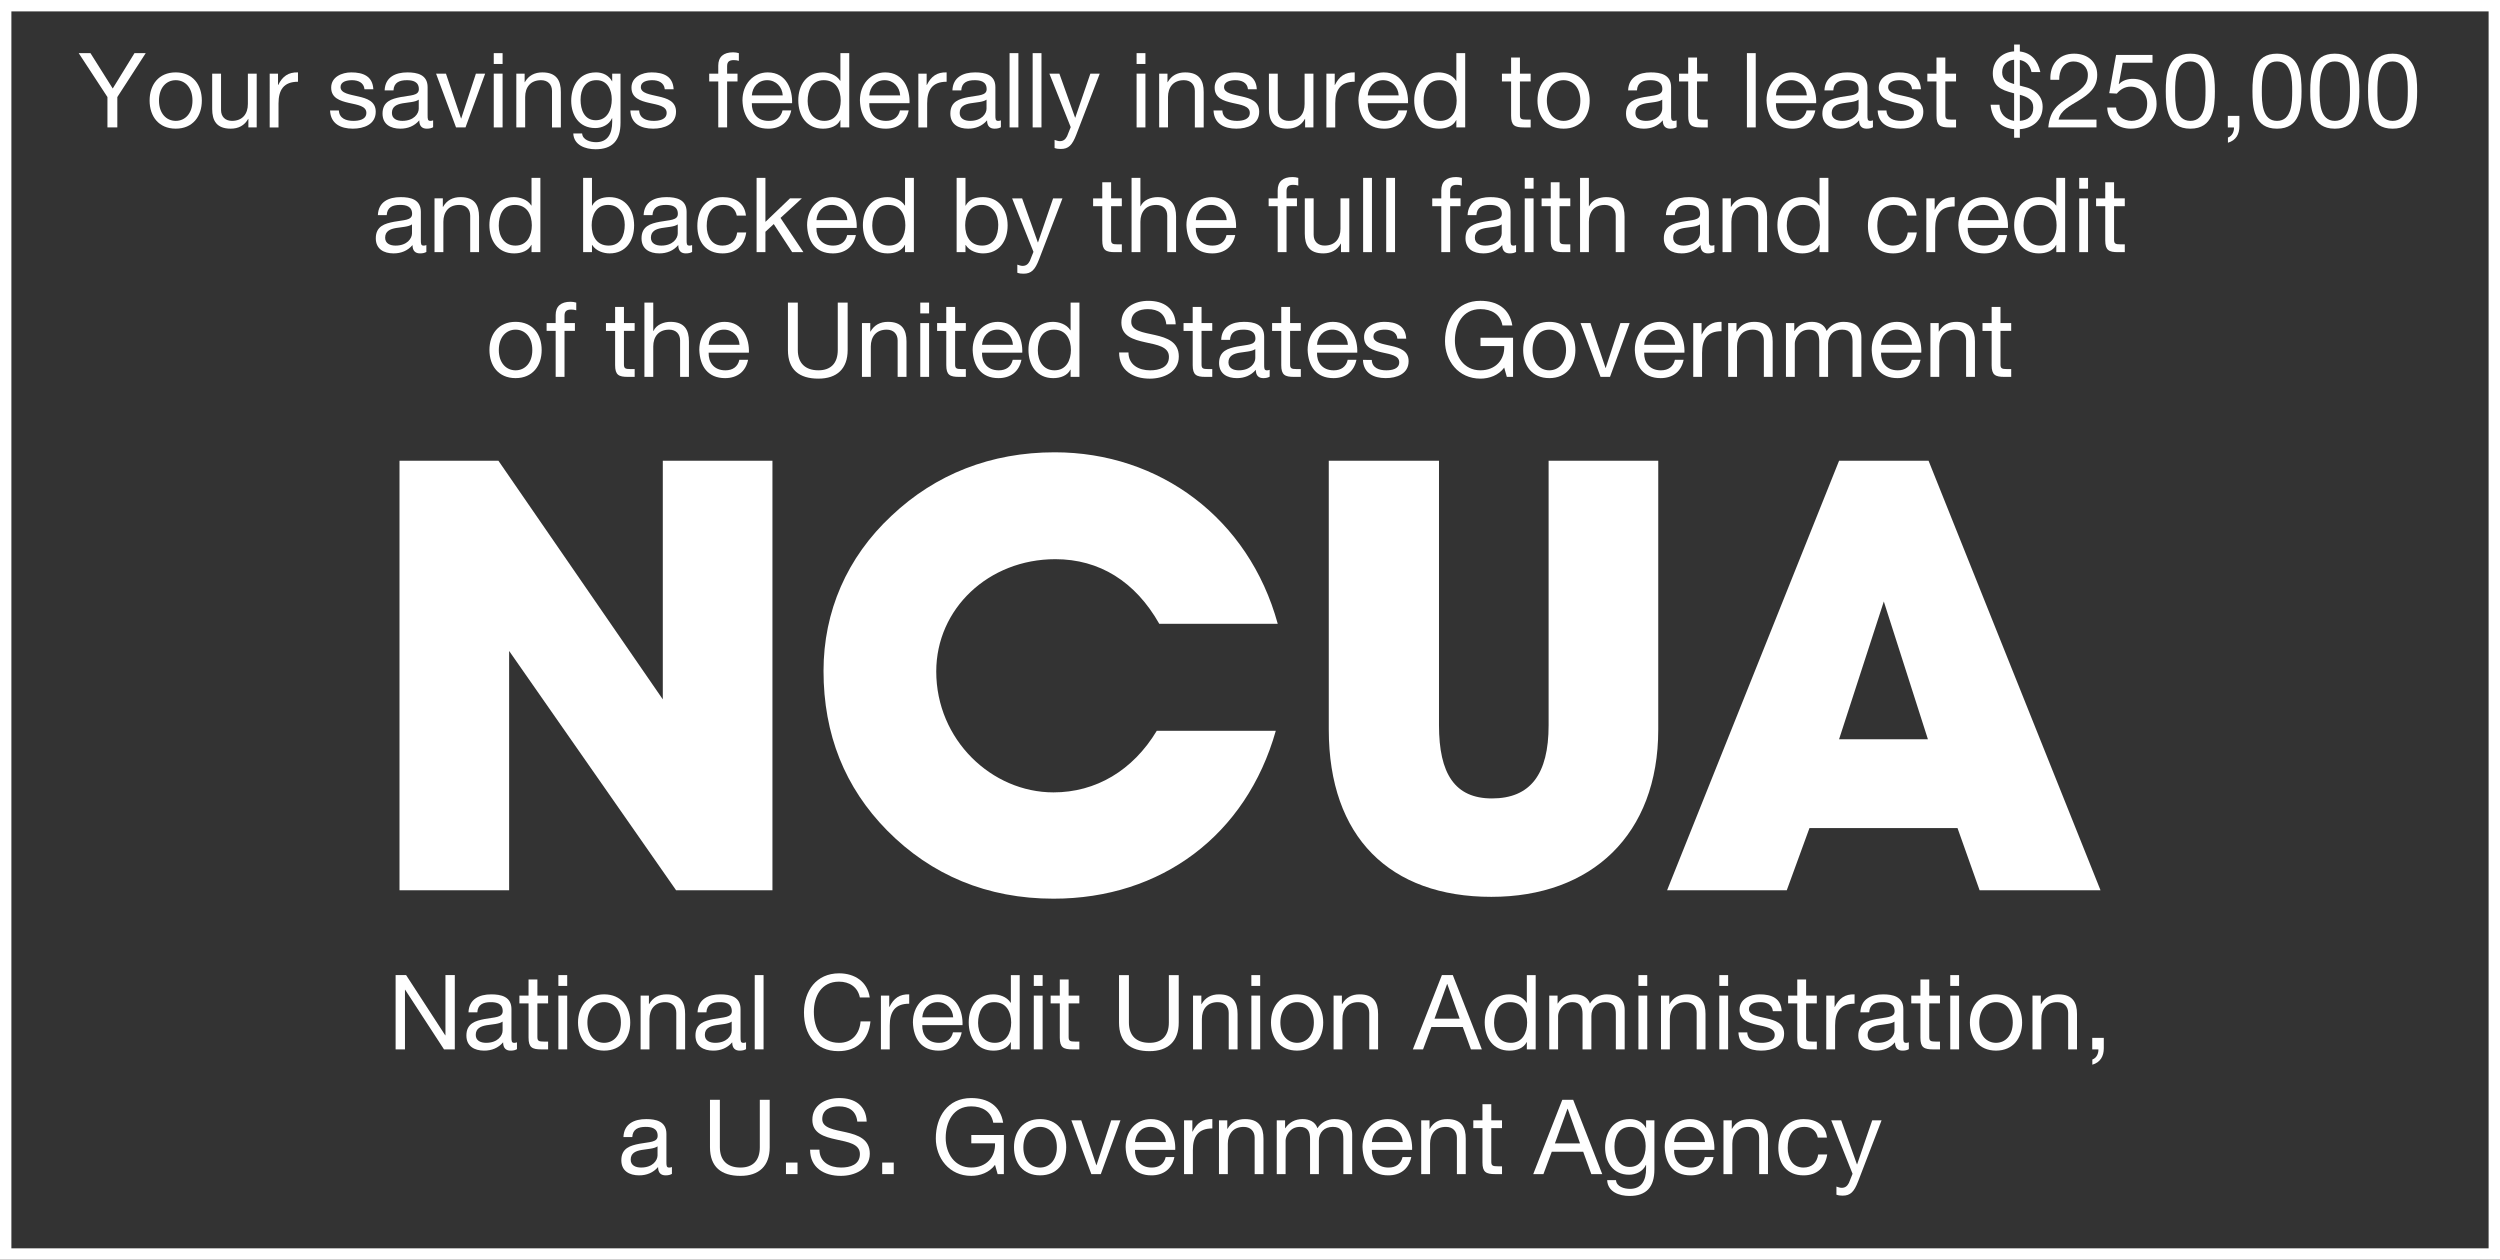 <?xml version="1.0" encoding="utf-8"?>
<!-- Generator: Adobe Illustrator 23.0.3, SVG Export Plug-In . SVG Version: 6.00 Build 0)  -->
<svg version="1.1" id="Layer_1" xmlns="http://www.w3.org/2000/svg" xmlns:xlink="http://www.w3.org/1999/xlink" x="0px" y="0px" viewBox="0 0 245.003 123.452" style="enable-background:new 0 0 245.003 123.452;" xml:space="preserve">
  <rect x="0" y="0" width="245.003" height="123.452" fill="#333333" stroke="none"/>
  <style type="text/css">
	.st0{fill:#FFFFFF;}
</style>
  <g>
    <g>
      <path class="st0" d="M245.003,123.452H0V0h245.003V123.452z M1.116,122.336h242.771V1.116
			H1.116V122.336z" />
    </g>
    <g>
      <g>
        <g>
          <path class="st0" d="M39.152,87.244v-42.092h9.693l16.111,23.387V45.152H75.7v42.092
					h-9.444L49.895,63.793v23.452H39.152z" />
        </g>
        <g>
          <path class="st0" d="M103.241,88.072c-6.486,0-11.979-2.304-16.306-6.689
					c-4.134-4.202-6.229-9.406-6.229-15.633c0-5.801,2.284-11.122,6.667-15.207
					c4.317-4.086,9.752-6.217,15.991-6.217c10.246,0,19.013,6.448,21.856,16.807h-11.611
					c-2.344-4.142-5.865-6.332-10.186-6.332c-6.545,0-11.67,4.854-11.67,11.005
					c0,6.701,5.435,11.849,11.487,11.849c4.138,0,7.775-2.129,10.126-6.036h11.664
					C122.133,81.857,113.797,88.072,103.241,88.072z" />
        </g>
        <g>
          <path class="st0" d="M141.023,45.152V71.082c0,4.739,1.548,7.166,5.188,7.166
					c3.768,0,5.555-2.367,5.555-7.166V45.152h10.745v26.351
					c0,10.298-6.543,16.389-16.357,16.389c-9.943,0-15.932-5.857-15.932-16.389V45.152
					H141.023z" />
        </g>
        <g>
          <path class="st0" d="M188.937,72.447h-8.706l4.385-13.501L188.937,72.447z M177.331,81.149
					h14.507l2.165,6.096h11.849l-16.851-42.092h-8.769l-16.853,42.092h11.728
					L177.331,81.149z" />
        </g>
      </g>
      <g>
        <path class="st0" d="M11.498,9.511v2.977h-0.969V9.511L7.714,5.208h1.152l2.182,3.466
				l2.131-3.466h1.102L11.498,9.511z" />
        <path class="st0" d="M17.222,7.094c1.671,0,2.558,1.214,2.558,2.763
				c0,1.539-0.887,2.752-2.558,2.752c-1.673,0-2.56-1.214-2.56-2.752
				C14.661,8.308,15.549,7.094,17.222,7.094z M17.222,11.845
				c0.907,0,1.641-0.713,1.641-1.987c0-1.285-0.734-1.999-1.641-1.999
				c-0.907,0-1.641,0.714-1.641,1.999C15.581,11.132,16.315,11.845,17.222,11.845z" />
        <path class="st0" d="M25.158,12.488h-0.816v-0.836h-0.02
				c-0.366,0.653-0.959,0.958-1.713,0.958c-1.387,0-1.814-0.795-1.814-1.927V7.217
				h0.867v3.568c0,0.643,0.408,1.06,1.07,1.06c1.05,0,1.56-0.703,1.56-1.651
				V7.217h0.865V12.488z" />
        <path class="st0" d="M26.429,7.217h0.816v1.111h0.02
				c0.418-0.847,0.999-1.264,1.938-1.233v0.917c-1.399,0-1.908,0.796-1.908,2.131
				v2.346h-0.865V7.217z" />
        <path class="st0" d="M33.211,10.826c0.032,0.775,0.704,1.02,1.418,1.02
				c0.539,0,1.275-0.122,1.275-0.785c0-0.673-0.857-0.785-1.725-0.979
				c-0.855-0.194-1.723-0.479-1.723-1.489c0-1.06,1.05-1.498,1.968-1.498
				c1.164,0,2.091,0.367,2.163,1.651h-0.867c-0.062-0.672-0.653-0.887-1.224-0.887
				c-0.519,0-1.122,0.143-1.122,0.673c0,0.622,0.919,0.724,1.725,0.918
				c0.865,0.193,1.723,0.478,1.723,1.498c0,1.254-1.174,1.662-2.244,1.662
				c-1.182,0-2.182-0.479-2.232-1.785H33.211z" />
        <path class="st0" d="M42.444,12.468c-0.153,0.092-0.346,0.142-0.621,0.142
				c-0.45,0-0.734-0.245-0.734-0.816c-0.479,0.561-1.122,0.816-1.856,0.816
				c-0.959,0-1.745-0.429-1.745-1.478c0-1.193,0.887-1.448,1.785-1.621
				c0.959-0.184,1.775-0.122,1.775-0.775c0-0.754-0.623-0.877-1.172-0.877
				c-0.734,0-1.275,0.225-1.315,1h-0.867c0.052-1.305,1.06-1.764,2.232-1.764
				c0.949,0,1.98,0.214,1.98,1.447v2.713c0,0.408,0,0.591,0.275,0.591
				c0.072,0,0.153-0.01,0.265-0.051V12.468z M41.038,9.765
				c-0.336,0.245-0.989,0.256-1.57,0.357c-0.571,0.101-1.06,0.306-1.06,0.948
				c0,0.571,0.489,0.775,1.019,0.775c1.142,0,1.611-0.713,1.611-1.193V9.765z" />
        <path class="st0" d="M45.62,12.488h-0.927l-1.958-5.271h0.969l1.478,4.394h0.02
				l1.438-4.394h0.907L45.62,12.488z" />
        <path class="st0" d="M49.254,6.269h-0.865V5.208h0.865V6.269z M48.389,7.217h0.865v5.271
				h-0.865V7.217z" />
        <path class="st0" d="M50.599,7.217h0.816v0.836h0.02
				c0.368-0.653,0.959-0.958,1.713-0.958c1.387,0,1.816,0.795,1.816,1.927v3.467
				h-0.867V8.919c0-0.642-0.408-1.06-1.07-1.06
				c-1.05,0-1.56,0.704-1.56,1.652v2.977h-0.867V7.217z" />
        <path class="st0" d="M60.811,12.039c0,1.713-0.786,2.589-2.447,2.589
				c-0.989,0-2.131-0.397-2.182-1.55h0.867c0.04,0.633,0.794,0.857,1.365,0.857
				c1.132,0,1.582-0.816,1.582-1.999V11.591h-0.022
				c-0.284,0.643-0.979,0.959-1.641,0.959c-1.57,0-2.354-1.234-2.354-2.672
				c0-1.243,0.611-2.783,2.435-2.783c0.664,0,1.255,0.295,1.572,0.876h-0.012h0.022
				V7.217h0.816V12.039z M59.954,9.745c0-0.928-0.408-1.887-1.498-1.887
				c-1.112,0-1.56,0.908-1.56,1.918c0,0.948,0.346,2.008,1.488,2.008
				S59.954,10.734,59.954,9.745z" />
        <path class="st0" d="M62.64,10.826c0.032,0.775,0.704,1.02,1.418,1.02
				c0.539,0,1.275-0.122,1.275-0.785c0-0.673-0.857-0.785-1.725-0.979
				c-0.855-0.194-1.723-0.479-1.723-1.489c0-1.06,1.05-1.498,1.968-1.498
				c1.164,0,2.091,0.367,2.163,1.651h-0.867c-0.062-0.672-0.653-0.887-1.224-0.887
				c-0.519,0-1.122,0.143-1.122,0.673c0,0.622,0.919,0.724,1.725,0.918
				c0.865,0.193,1.723,0.478,1.723,1.498c0,1.254-1.174,1.662-2.244,1.662
				c-1.182,0-2.182-0.479-2.232-1.785H62.64z" />
        <path class="st0" d="M70.39,7.982h-0.887V7.217h0.887V6.432
				c0-0.857,0.511-1.305,1.458-1.305c0.163,0,0.398,0.03,0.561,0.082v0.754
				c-0.153-0.051-0.336-0.072-0.489-0.072c-0.418,0-0.662,0.133-0.662,0.592v0.734
				h1.019v0.765h-1.019v4.506h-0.867V7.982z" />
        <path class="st0" d="M77.545,10.816c-0.235,1.163-1.07,1.795-2.252,1.795
				c-1.683,0-2.479-1.163-2.531-2.773c0-1.581,1.04-2.742,2.479-2.742
				c1.866,0,2.437,1.743,2.385,3.018H73.681c-0.032,0.917,0.489,1.733,1.641,1.733
				c0.714,0,1.214-0.346,1.367-1.03H77.545z M76.709,9.348
				c-0.042-0.826-0.662-1.489-1.52-1.489c-0.907,0-1.448,0.683-1.508,1.489H76.709z
				" />
        <path class="st0" d="M83.229,12.488H82.361v-0.714h-0.02
				c-0.286,0.582-0.959,0.837-1.683,0.837c-1.621,0-2.425-1.284-2.425-2.773
				s0.794-2.742,2.405-2.742c0.541,0,1.315,0.204,1.703,0.826h0.02V5.208h0.867
				V12.488z M80.782,11.845c1.162,0,1.609-0.999,1.609-1.987
				c0-1.04-0.468-1.999-1.661-1.999c-1.182,0-1.58,1.01-1.58,2.039
				C79.15,10.887,79.659,11.845,80.782,11.845z" />
        <path class="st0" d="M89.054,10.816c-0.235,1.163-1.07,1.795-2.254,1.795
				c-1.681,0-2.477-1.163-2.527-2.773c0-1.581,1.039-2.742,2.477-2.742
				c1.866,0,2.437,1.743,2.385,3.018h-3.945c-0.032,0.917,0.489,1.733,1.641,1.733
				c0.714,0,1.214-0.346,1.367-1.03H89.054z M88.218,9.348
				c-0.042-0.826-0.662-1.489-1.52-1.489c-0.907,0-1.446,0.683-1.508,1.489H88.218
				z" />
        <path class="st0" d="M89.997,7.217h0.816v1.111h0.02
				c0.418-0.847,0.999-1.264,1.938-1.233v0.917c-1.399,0-1.908,0.796-1.908,2.131
				v2.346h-0.865V7.217z" />
        <path class="st0" d="M98.088,12.468c-0.153,0.092-0.346,0.142-0.621,0.142
				c-0.45,0-0.734-0.245-0.734-0.816c-0.479,0.561-1.122,0.816-1.856,0.816
				c-0.959,0-1.743-0.429-1.743-1.478c0-1.193,0.885-1.448,1.783-1.621
				c0.959-0.184,1.775-0.122,1.775-0.775c0-0.754-0.621-0.877-1.172-0.877
				c-0.734,0-1.275,0.225-1.315,1H93.337c0.052-1.305,1.06-1.764,2.232-1.764
				c0.949,0,1.98,0.214,1.98,1.447v2.713c0,0.408,0,0.591,0.275,0.591
				c0.072,0,0.153-0.01,0.265-0.051V12.468z M96.681,9.765
				c-0.336,0.245-0.989,0.256-1.57,0.357c-0.571,0.101-1.06,0.306-1.06,0.948
				c0,0.571,0.489,0.775,1.019,0.775c1.142,0,1.611-0.713,1.611-1.193V9.765z" />
        <path class="st0" d="M98.939,5.208h0.865v7.279h-0.865V5.208z" />
        <path class="st0" d="M101.201,5.208h0.865v7.279h-0.865V5.208z" />
        <path class="st0" d="M105.481,13.191c-0.398,1.03-0.754,1.408-1.528,1.408
				c-0.205,0-0.408-0.021-0.603-0.092v-0.796c0.163,0.051,0.336,0.122,0.511,0.122
				c0.356,0,0.549-0.173,0.712-0.479l0.358-0.897l-2.091-5.24h0.979l1.54,4.312
				h0.02l1.478-4.312h0.919L105.481,13.191z" />
        <path class="st0" d="M112.253,6.269h-0.865V5.208h0.865V6.269z M111.388,7.217h0.865
				v5.271h-0.865V7.217z" />
        <path class="st0" d="M113.598,7.217h0.816v0.836h0.02
				c0.368-0.653,0.959-0.958,1.713-0.958c1.387,0,1.816,0.795,1.816,1.927v3.467
				h-0.867V8.919c0-0.642-0.408-1.06-1.07-1.06
				c-1.05,0-1.56,0.704-1.56,1.652v2.977h-0.867V7.217z" />
        <path class="st0" d="M119.793,10.826c0.03,0.775,0.702,1.02,1.417,1.02
				c0.541,0,1.273-0.122,1.273-0.785c0-0.673-0.855-0.785-1.723-0.979
				c-0.855-0.194-1.723-0.479-1.723-1.489c0-1.06,1.05-1.498,1.968-1.498
				c1.164,0,2.091,0.367,2.163,1.651h-0.867c-0.06-0.672-0.653-0.887-1.224-0.887
				c-0.519,0-1.12,0.143-1.12,0.673c0,0.622,0.917,0.724,1.723,0.918
				c0.865,0.193,1.723,0.478,1.723,1.498c0,1.254-1.174,1.662-2.244,1.662
				c-1.182,0-2.18-0.479-2.232-1.785H119.793z" />
        <path class="st0" d="M128.718,12.488h-0.816v-0.836h-0.02
				c-0.366,0.653-0.959,0.958-1.713,0.958c-1.387,0-1.814-0.795-1.814-1.927V7.217
				h0.867v3.568c0,0.643,0.408,1.06,1.07,1.06c1.05,0,1.56-0.703,1.56-1.651
				V7.217h0.865V12.488z" />
        <path class="st0" d="M129.989,7.217h0.816v1.111h0.02
				c0.418-0.847,0.999-1.264,1.938-1.233v0.917c-1.399,0-1.908,0.796-1.908,2.131
				v2.346H129.989V7.217z" />
        <path class="st0" d="M137.907,10.816c-0.235,1.163-1.07,1.795-2.254,1.795
				c-1.681,0-2.477-1.163-2.527-2.773c0-1.581,1.038-2.742,2.477-2.742
				c1.866,0,2.437,1.743,2.385,3.018h-3.945c-0.032,0.917,0.489,1.733,1.641,1.733
				c0.714,0,1.214-0.346,1.367-1.03H137.907z M137.072,9.348
				c-0.042-0.826-0.662-1.489-1.52-1.489c-0.907,0-1.446,0.683-1.508,1.489
				H137.072z" />
        <path class="st0" d="M143.591,12.488h-0.867v-0.714h-0.02
				c-0.286,0.582-0.959,0.837-1.683,0.837c-1.621,0-2.427-1.284-2.427-2.773
				s0.796-2.742,2.407-2.742c0.541,0,1.315,0.204,1.703,0.826h0.02V5.208h0.867
				V12.488z M141.144,11.845c1.162,0,1.611-0.999,1.611-1.987
				c0-1.04-0.47-1.999-1.663-1.999c-1.182,0-1.58,1.01-1.58,2.039
				C139.513,10.887,140.022,11.845,141.144,11.845z" />
        <path class="st0" d="M148.955,7.217h1.05v0.765h-1.05v3.273
				c0,0.398,0.111,0.469,0.653,0.469h0.398v0.765h-0.664
				c-0.895,0-1.253-0.183-1.253-1.152V7.982h-0.897V7.217h0.897V5.636h0.867V7.217
				z" />
        <path class="st0" d="M153.234,7.094c1.671,0,2.558,1.214,2.558,2.763
				c0,1.539-0.887,2.752-2.558,2.752c-1.673,0-2.56-1.214-2.56-2.752
				C150.674,8.308,151.561,7.094,153.234,7.094z M153.234,11.845
				c0.907,0,1.641-0.713,1.641-1.987c0-1.285-0.734-1.999-1.641-1.999
				s-1.641,0.714-1.641,1.999C151.593,11.132,152.327,11.845,153.234,11.845z" />
        <path class="st0" d="M164.307,12.468c-0.153,0.092-0.346,0.142-0.621,0.142
				c-0.45,0-0.734-0.245-0.734-0.816c-0.479,0.561-1.122,0.816-1.856,0.816
				c-0.959,0-1.745-0.429-1.745-1.478c0-1.193,0.887-1.448,1.785-1.621
				c0.959-0.184,1.775-0.122,1.775-0.775c0-0.754-0.623-0.877-1.172-0.877
				c-0.734,0-1.275,0.225-1.315,1h-0.867c0.052-1.305,1.06-1.764,2.232-1.764
				c0.949,0,1.98,0.214,1.98,1.447v2.713c0,0.408,0,0.591,0.275,0.591
				c0.072,0,0.153-0.01,0.265-0.051V12.468z M162.901,9.765
				c-0.336,0.245-0.989,0.256-1.57,0.357c-0.571,0.101-1.06,0.306-1.06,0.948
				c0,0.571,0.489,0.775,1.019,0.775c1.142,0,1.611-0.713,1.611-1.193V9.765z" />
        <path class="st0" d="M166.311,7.217h1.05v0.765h-1.05v3.273
				c0,0.398,0.111,0.469,0.653,0.469h0.398v0.765h-0.664
				c-0.895,0-1.253-0.183-1.253-1.152V7.982h-0.897V7.217h0.897V5.636h0.867V7.217
				z" />
        <path class="st0" d="M171.199,5.208h0.865v7.279h-0.865V5.208z" />
        <path class="st0" d="M177.906,10.816c-0.235,1.163-1.07,1.795-2.252,1.795
				c-1.683,0-2.479-1.163-2.531-2.773c0-1.581,1.04-2.742,2.479-2.742
				c1.866,0,2.437,1.743,2.385,3.018h-3.945c-0.032,0.917,0.489,1.733,1.641,1.733
				c0.714,0,1.214-0.346,1.367-1.03H177.906z M177.07,9.348
				c-0.042-0.826-0.663-1.489-1.52-1.489c-0.907,0-1.448,0.683-1.508,1.489
				H177.07z" />
        <path class="st0" d="M183.548,12.468c-0.153,0.092-0.346,0.142-0.621,0.142
				c-0.45,0-0.734-0.245-0.734-0.816c-0.479,0.561-1.122,0.816-1.856,0.816
				c-0.959,0-1.743-0.429-1.743-1.478c0-1.193,0.885-1.448,1.783-1.621
				c0.959-0.184,1.775-0.122,1.775-0.775c0-0.754-0.621-0.877-1.172-0.877
				c-0.734,0-1.275,0.225-1.315,1h-0.867c0.052-1.305,1.06-1.764,2.232-1.764
				c0.949,0,1.98,0.214,1.98,1.447v2.713c0,0.408,0,0.591,0.275,0.591
				c0.072,0,0.153-0.01,0.265-0.051V12.468z M182.141,9.765
				c-0.336,0.245-0.989,0.256-1.57,0.357c-0.571,0.101-1.06,0.306-1.06,0.948
				c0,0.571,0.489,0.775,1.019,0.775c1.142,0,1.611-0.713,1.611-1.193V9.765z" />
        <path class="st0" d="M184.877,10.826c0.032,0.775,0.704,1.02,1.418,1.02
				c0.539,0,1.275-0.122,1.275-0.785c0-0.673-0.857-0.785-1.725-0.979
				c-0.855-0.194-1.723-0.479-1.723-1.489c0-1.06,1.05-1.498,1.968-1.498
				c1.164,0,2.091,0.367,2.163,1.651h-0.867c-0.062-0.672-0.653-0.887-1.224-0.887
				c-0.519,0-1.122,0.143-1.122,0.673c0,0.622,0.919,0.724,1.725,0.918
				c0.865,0.193,1.723,0.478,1.723,1.498c0,1.254-1.174,1.662-2.244,1.662
				c-1.182,0-2.182-0.479-2.232-1.785H184.877z" />
        <path class="st0" d="M190.644,7.217h1.05v0.765h-1.05v3.273
				c0,0.398,0.111,0.469,0.653,0.469h0.398v0.765h-0.662
				c-0.899,0-1.255-0.183-1.255-1.152V7.982h-0.897V7.217h0.897V5.636h0.867V7.217
				z" />
        <path class="st0" d="M195.95,10.266c0.03,0.907,0.621,1.447,1.436,1.58V9.144
				c-1.436-0.346-2.089-0.775-2.089-1.968c0-1.233,0.917-2.07,2.089-2.142V4.362
				h0.561V5.045c1.102,0.132,1.745,0.846,2.009,2.018h-0.867
				c-0.131-0.662-0.529-1.07-1.142-1.183v2.509l0.613,0.163
				c0.519,0.132,1.621,0.642,1.621,1.896c0,1.315-0.939,2.111-2.234,2.212V13.498
				h-0.561v-0.837c-1.335-0.132-2.192-0.989-2.304-2.395H195.95z M197.386,5.85
				c-0.653,0.072-1.172,0.459-1.172,1.234c0,0.723,0.489,0.948,1.172,1.152V5.85z
				 M197.947,11.845c0.766-0.061,1.315-0.428,1.315-1.305
				c0-0.775-0.571-1.039-1.315-1.253V11.845z" />
        <path class="st0" d="M200.94,7.819c-0.07-1.468,0.796-2.559,2.326-2.559
				c1.263,0,2.264,0.734,2.264,2.08c0,1.274-0.857,1.917-1.755,2.477
				c-0.907,0.551-1.856,1.01-2.029,1.907h3.712v0.765h-4.721
				c0.143-1.713,1.009-2.325,2.029-2.956c1.224-0.755,1.846-1.204,1.846-2.202
				c0-0.786-0.633-1.305-1.399-1.305c-1.009,0-1.436,0.927-1.407,1.795H200.94z" />
        <path class="st0" d="M210.949,6.145h-2.917l-0.388,2.081l0.02,0.02
				c0.316-0.357,0.857-0.52,1.347-0.52c1.285,0,2.336,0.827,2.336,2.478
				c0,1.224-0.848,2.406-2.529,2.406c-1.255,0-2.274-0.765-2.306-2.07h0.867
				c0.052,0.744,0.653,1.305,1.52,1.305c0.826,0,1.528-0.561,1.528-1.713
				c0-0.958-0.662-1.641-1.631-1.641c-0.549,0-1.009,0.276-1.345,0.683
				l-0.744-0.041l0.672-3.752h3.569V6.145z" />
        <path class="st0" d="M214.655,5.259c2.264,0,2.405,2.08,2.405,3.681
				c0,1.591-0.141,3.671-2.405,3.671c-2.264,0-2.407-2.08-2.407-3.671
				C212.248,7.339,212.391,5.259,214.655,5.259z M214.655,11.845
				c1.478,0,1.488-1.835,1.488-2.916c0-1.071-0.01-2.906-1.488-2.906
				s-1.488,1.834-1.488,2.906C213.167,10.01,213.177,11.845,214.655,11.845z" />
        <path class="st0" d="M218.33,11.356h1.132v1.031c0,0.764-0.336,1.376-1.122,1.601v-0.51
				c0.46-0.153,0.613-0.662,0.593-0.989h-0.603V11.356z" />
        <path class="st0" d="M223.15,5.259c2.264,0,2.405,2.08,2.405,3.681
				c0,1.591-0.141,3.671-2.405,3.671s-2.407-2.08-2.407-3.671
				C220.743,7.339,220.886,5.259,223.15,5.259z M223.15,11.845
				c1.478,0,1.488-1.835,1.488-2.916c0-1.071-0.01-2.906-1.488-2.906
				s-1.488,1.834-1.488,2.906C221.662,10.01,221.672,11.845,223.15,11.845z" />
        <path class="st0" d="M228.814,5.259c2.262,0,2.405,2.08,2.405,3.681
				c0,1.591-0.143,3.671-2.405,3.671c-2.264,0-2.407-2.08-2.407-3.671
				C226.407,7.339,226.55,5.259,228.814,5.259z M228.814,11.845
				c1.478,0,1.488-1.835,1.488-2.916c0-1.071-0.01-2.906-1.488-2.906
				c-1.478,0-1.49,1.834-1.49,2.906C227.324,10.01,227.336,11.845,228.814,11.845z" />
        <path class="st0" d="M234.478,5.259c2.264,0,2.405,2.08,2.405,3.681
				c0,1.591-0.141,3.671-2.405,3.671s-2.407-2.08-2.407-3.671
				C232.071,7.339,232.214,5.259,234.478,5.259z M234.478,11.845
				c1.478,0,1.488-1.835,1.488-2.916c0-1.071-0.01-2.906-1.488-2.906
				s-1.488,1.834-1.488,2.906C232.99,10.01,233,11.845,234.478,11.845z" />
        <path class="st0" d="M41.782,24.691c-0.153,0.092-0.346,0.142-0.621,0.142
				c-0.45,0-0.734-0.245-0.734-0.816c-0.479,0.561-1.122,0.816-1.856,0.816
				c-0.959,0-1.743-0.429-1.743-1.478c0-1.193,0.885-1.448,1.783-1.621
				c0.959-0.184,1.775-0.122,1.775-0.775c0-0.754-0.621-0.877-1.172-0.877
				c-0.734,0-1.275,0.225-1.315,1h-0.867c0.052-1.305,1.06-1.764,2.232-1.764
				c0.949,0,1.98,0.214,1.98,1.447v2.713c0,0.408,0,0.591,0.275,0.591
				c0.072,0,0.153-0.01,0.265-0.051V24.691z M40.375,21.989
				c-0.336,0.245-0.989,0.256-1.57,0.357c-0.571,0.101-1.06,0.306-1.06,0.948
				c0,0.571,0.489,0.775,1.019,0.775c1.142,0,1.611-0.713,1.611-1.193V21.989z" />
        <path class="st0" d="M42.582,19.44h0.816v0.836h0.02
				c0.368-0.653,0.959-0.958,1.713-0.958c1.387,0,1.816,0.795,1.816,1.927v3.467
				h-0.867v-3.569c0-0.642-0.408-1.06-1.07-1.06
				c-1.05,0-1.56,0.704-1.56,1.652v2.977h-0.867V19.44z" />
        <path class="st0" d="M52.957,24.711h-0.867v-0.714h-0.02
				c-0.286,0.582-0.959,0.837-1.683,0.837c-1.621,0-2.425-1.284-2.425-2.773
				c0-1.489,0.794-2.742,2.405-2.742c0.541,0,1.315,0.204,1.703,0.826h0.02v-2.712
				h0.867V24.711z M50.51,24.069c1.162,0,1.609-0.999,1.609-1.987
				c0-1.04-0.468-1.999-1.661-1.999c-1.182,0-1.58,1.01-1.58,2.039
				C48.878,23.111,49.388,24.069,50.51,24.069z" />
        <path class="st0" d="M57.147,17.432h0.867v2.722h0.02
				c0.286-0.581,0.959-0.836,1.683-0.836c1.621,0,2.427,1.284,2.427,2.773
				c0,1.488-0.796,2.742-2.407,2.742c-0.539,0-1.315-0.204-1.703-0.826h-0.02v0.703
				h-0.867V17.432z M59.594,20.082c-1.162,0-1.609,1-1.609,1.988
				c0,1.04,0.468,1.998,1.661,1.998c1.184,0,1.58-1.009,1.58-2.039
				C61.225,21.041,60.716,20.082,59.594,20.082z" />
        <path class="st0" d="M67.826,24.691c-0.153,0.092-0.346,0.142-0.621,0.142
				c-0.45,0-0.734-0.245-0.734-0.816c-0.479,0.561-1.122,0.816-1.856,0.816
				c-0.959,0-1.745-0.429-1.745-1.478c0-1.193,0.887-1.448,1.785-1.621
				c0.959-0.184,1.775-0.122,1.775-0.775c0-0.754-0.623-0.877-1.172-0.877
				c-0.734,0-1.275,0.225-1.315,1h-0.867c0.052-1.305,1.06-1.764,2.232-1.764
				c0.949,0,1.98,0.214,1.98,1.447v2.713c0,0.408,0,0.591,0.275,0.591
				c0.072,0,0.153-0.01,0.265-0.051V24.691z M66.42,21.989
				c-0.336,0.245-0.989,0.256-1.57,0.357c-0.571,0.101-1.06,0.306-1.06,0.948
				c0,0.571,0.489,0.775,1.019,0.775c1.142,0,1.611-0.713,1.611-1.193V21.989z" />
        <path class="st0" d="M72.205,21.132c-0.133-0.662-0.591-1.05-1.305-1.05
				c-1.253,0-1.641,0.99-1.641,2.06c0,0.969,0.438,1.927,1.54,1.927
				c0.836,0,1.335-0.489,1.446-1.284h0.887c-0.193,1.284-0.999,2.049-2.324,2.049
				c-1.611,0-2.467-1.121-2.467-2.692c0-1.581,0.816-2.824,2.487-2.824
				c1.194,0,2.151,0.561,2.274,1.814H72.205z" />
        <path class="st0" d="M74.147,17.432h0.865v4.312l2.407-2.304h1.162l-2.091,1.917
				l2.244,3.354h-1.102l-1.804-2.753l-0.816,0.755v1.998h-0.865V17.432z" />
        <path class="st0" d="M83.877,23.039c-0.235,1.163-1.07,1.795-2.254,1.795
				c-1.681,0-2.477-1.163-2.527-2.773c0-1.581,1.039-2.742,2.477-2.742
				c1.866,0,2.437,1.743,2.385,3.018h-3.945c-0.032,0.917,0.489,1.733,1.641,1.733
				c0.714,0,1.214-0.346,1.367-1.03H83.877z M83.042,21.571
				c-0.042-0.826-0.662-1.489-1.52-1.489c-0.907,0-1.446,0.683-1.508,1.489H83.042
				z" />
        <path class="st0" d="M89.561,24.711H88.694v-0.714h-0.02
				c-0.286,0.582-0.959,0.837-1.683,0.837c-1.621,0-2.427-1.284-2.427-2.773
				c0-1.489,0.796-2.742,2.407-2.742c0.541,0,1.315,0.204,1.703,0.826h0.02v-2.712
				h0.867V24.711z M87.114,24.069c1.162,0,1.611-0.999,1.611-1.987
				c0-1.04-0.47-1.999-1.663-1.999c-1.182,0-1.58,1.01-1.58,2.039
				C85.483,23.111,85.992,24.069,87.114,24.069z" />
        <path class="st0" d="M93.751,17.432h0.867v2.722h0.02
				c0.286-0.581,0.959-0.836,1.683-0.836c1.621,0,2.427,1.284,2.427,2.773
				c0,1.488-0.796,2.742-2.407,2.742c-0.541,0-1.315-0.204-1.703-0.826h-0.02v0.703
				h-0.867V17.432z M96.198,20.082c-1.162,0-1.609,1-1.609,1.988
				c0,1.04,0.468,1.998,1.661,1.998c1.182,0,1.58-1.009,1.58-2.039
				C97.829,21.041,97.32,20.082,96.198,20.082z" />
        <path class="st0" d="M101.83,25.415c-0.396,1.03-0.754,1.408-1.528,1.408
				c-0.205,0-0.408-0.021-0.603-0.092v-0.796c0.163,0.051,0.336,0.122,0.509,0.122
				c0.358,0,0.551-0.173,0.714-0.479l0.358-0.897l-2.091-5.24h0.979l1.54,4.312
				h0.02l1.478-4.312h0.917L101.83,25.415z" />
        <path class="st0" d="M108.889,19.44h1.05v0.765h-1.05v3.273
				c0,0.398,0.111,0.469,0.653,0.469h0.398v0.765h-0.662
				c-0.899,0-1.255-0.183-1.255-1.152v-3.354h-0.897v-0.765h0.897v-1.581h0.867
				V19.44z" />
        <path class="st0" d="M110.894,17.432h0.867v2.783h0.02
				c0.284-0.633,1.029-0.897,1.661-0.897c1.387,0,1.814,0.795,1.814,1.927v3.467
				h-0.865v-3.569c0-0.642-0.408-1.06-1.07-1.06
				c-1.05,0-1.56,0.704-1.56,1.652v2.977h-0.867V17.432z" />
        <path class="st0" d="M121.054,23.039c-0.235,1.163-1.07,1.795-2.252,1.795
				c-1.683,0-2.479-1.163-2.531-2.773c0-1.581,1.04-2.742,2.479-2.742
				c1.866,0,2.437,1.743,2.385,3.018h-3.945c-0.032,0.917,0.489,1.733,1.641,1.733
				c0.714,0,1.214-0.346,1.367-1.03H121.054z M120.219,21.571
				c-0.042-0.826-0.662-1.489-1.52-1.489c-0.907,0-1.448,0.683-1.508,1.489
				H120.219z" />
        <path class="st0" d="M125.214,20.205h-0.885v-0.765h0.885v-0.785
				c0-0.857,0.511-1.305,1.458-1.305c0.163,0,0.398,0.03,0.561,0.082v0.754
				c-0.153-0.051-0.336-0.072-0.489-0.072c-0.418,0-0.662,0.133-0.662,0.592v0.734
				h1.021v0.765h-1.021v4.506h-0.867V20.205z" />
        <path class="st0" d="M132.235,24.711h-0.816v-0.836h-0.02
				c-0.366,0.653-0.959,0.958-1.713,0.958c-1.387,0-1.814-0.795-1.814-1.927
				v-3.467h0.867v3.568c0,0.643,0.408,1.06,1.07,1.06
				c1.05,0,1.56-0.703,1.56-1.651v-2.977h0.865V24.711z" />
        <path class="st0" d="M133.588,17.432h0.865v7.279h-0.865V17.432z" />
        <path class="st0" d="M135.85,17.432h0.865v7.279h-0.865V17.432z" />
        <path class="st0" d="M141.248,20.205h-0.887v-0.765h0.887v-0.785
				c0-0.857,0.511-1.305,1.458-1.305c0.163,0,0.398,0.03,0.561,0.082v0.754
				c-0.153-0.051-0.336-0.072-0.489-0.072c-0.418,0-0.662,0.133-0.662,0.592v0.734
				h1.019v0.765h-1.019v4.506h-0.867V20.205z" />
        <path class="st0" d="M148.575,24.691c-0.153,0.092-0.346,0.142-0.621,0.142
				c-0.45,0-0.734-0.245-0.734-0.816c-0.479,0.561-1.122,0.816-1.856,0.816
				c-0.959,0-1.745-0.429-1.745-1.478c0-1.193,0.887-1.448,1.785-1.621
				c0.959-0.184,1.775-0.122,1.775-0.775c0-0.754-0.623-0.877-1.172-0.877
				c-0.734,0-1.275,0.225-1.315,1h-0.867c0.052-1.305,1.06-1.764,2.232-1.764
				c0.949,0,1.98,0.214,1.98,1.447v2.713c0,0.408,0,0.591,0.275,0.591
				c0.072,0,0.153-0.01,0.265-0.051V24.691z M147.168,21.989
				c-0.336,0.245-0.989,0.256-1.57,0.357c-0.571,0.101-1.06,0.306-1.06,0.948
				c0,0.571,0.489,0.775,1.019,0.775c1.142,0,1.611-0.713,1.611-1.193V21.989z" />
        <path class="st0" d="M150.292,18.492h-0.865v-1.06h0.865V18.492z M149.426,19.44h0.865
				v5.271h-0.865V19.44z" />
        <path class="st0" d="M152.84,19.44h1.05v0.765h-1.05v3.273
				c0,0.398,0.111,0.469,0.653,0.469h0.398v0.765h-0.662
				c-0.899,0-1.255-0.183-1.255-1.152v-3.354h-0.897v-0.765h0.897v-1.581h0.867
				V19.44z" />
        <path class="st0" d="M154.846,17.432h0.867v2.783h0.02
				c0.284-0.633,1.029-0.897,1.661-0.897c1.387,0,1.814,0.795,1.814,1.927v3.467
				h-0.865v-3.569c0-0.642-0.408-1.06-1.07-1.06
				c-1.05,0-1.56,0.704-1.56,1.652v2.977h-0.867V17.432z" />
        <path class="st0" d="M168.01,24.691c-0.153,0.092-0.346,0.142-0.621,0.142
				c-0.45,0-0.734-0.245-0.734-0.816c-0.479,0.561-1.122,0.816-1.856,0.816
				c-0.959,0-1.743-0.429-1.743-1.478c0-1.193,0.885-1.448,1.783-1.621
				c0.959-0.184,1.775-0.122,1.775-0.775c0-0.754-0.621-0.877-1.172-0.877
				c-0.734,0-1.275,0.225-1.315,1h-0.867c0.052-1.305,1.06-1.764,2.232-1.764
				c0.949,0,1.98,0.214,1.98,1.447v2.713c0,0.408,0,0.591,0.275,0.591
				c0.072,0,0.153-0.01,0.265-0.051V24.691z M166.603,21.989
				c-0.336,0.245-0.989,0.256-1.57,0.357c-0.571,0.101-1.06,0.306-1.06,0.948
				c0,0.571,0.489,0.775,1.019,0.775c1.142,0,1.611-0.713,1.611-1.193V21.989z" />
        <path class="st0" d="M168.81,19.44h0.816v0.836h0.02
				c0.368-0.653,0.959-0.958,1.713-0.958c1.387,0,1.816,0.795,1.816,1.927v3.467
				h-0.867v-3.569c0-0.642-0.408-1.06-1.07-1.06
				c-1.05,0-1.56,0.704-1.56,1.652v2.977h-0.867V19.44z" />
        <path class="st0" d="M179.185,24.711h-0.867v-0.714h-0.02
				c-0.286,0.582-0.959,0.837-1.683,0.837c-1.621,0-2.425-1.284-2.425-2.773
				c0-1.489,0.794-2.742,2.405-2.742c0.541,0,1.315,0.204,1.703,0.826h0.02v-2.712
				h0.867V24.711z M176.738,24.069c1.162,0,1.609-0.999,1.609-1.987
				c0-1.04-0.468-1.999-1.661-1.999c-1.182,0-1.58,1.01-1.58,2.039
				C175.106,23.111,175.616,24.069,176.738,24.069z" />
        <path class="st0" d="M186.924,21.132c-0.133-0.662-0.591-1.05-1.305-1.05
				c-1.255,0-1.641,0.99-1.641,2.06c0,0.969,0.438,1.927,1.54,1.927
				c0.836,0,1.335-0.489,1.446-1.284h0.887c-0.193,1.284-0.999,2.049-2.324,2.049
				c-1.611,0-2.469-1.121-2.469-2.692c0-1.581,0.816-2.824,2.489-2.824
				c1.194,0,2.151,0.561,2.274,1.814H186.924z" />
        <path class="st0" d="M188.784,19.44h0.816v1.111h0.02
				c0.418-0.847,0.999-1.264,1.938-1.233v0.917c-1.397,0-1.908,0.796-1.908,2.131
				v2.346h-0.865V19.44z" />
        <path class="st0" d="M196.702,23.039c-0.235,1.163-1.07,1.795-2.252,1.795
				c-1.683,0-2.479-1.163-2.531-2.773c0-1.581,1.04-2.742,2.479-2.742
				c1.866,0,2.437,1.743,2.385,3.018h-3.945c-0.032,0.917,0.489,1.733,1.641,1.733
				c0.714,0,1.214-0.346,1.367-1.03H196.702z M195.866,21.571
				c-0.042-0.826-0.662-1.489-1.52-1.489c-0.907,0-1.448,0.683-1.508,1.489
				H195.866z" />
        <path class="st0" d="M202.386,24.711h-0.867v-0.714h-0.02
				c-0.286,0.582-0.959,0.837-1.683,0.837c-1.621,0-2.425-1.284-2.425-2.773
				c0-1.489,0.794-2.742,2.405-2.742c0.541,0,1.315,0.204,1.703,0.826h0.02v-2.712
				h0.867V24.711z M199.939,24.069c1.162,0,1.609-0.999,1.609-1.987
				c0-1.04-0.468-1.999-1.661-1.999c-1.182,0-1.58,1.01-1.58,2.039
				C198.308,23.111,198.817,24.069,199.939,24.069z" />
        <path class="st0" d="M204.632,18.492h-0.865v-1.06h0.865V18.492z M203.767,19.44h0.865
				v5.271h-0.865V19.44z" />
        <path class="st0" d="M207.181,19.44h1.05v0.765h-1.05v3.273
				c0,0.398,0.111,0.469,0.653,0.469h0.398v0.765h-0.662
				c-0.899,0-1.255-0.183-1.255-1.152v-3.354h-0.897v-0.765h0.897v-1.581h0.867
				V19.44z" />
        <path class="st0" d="M50.526,31.541c1.671,0,2.558,1.214,2.558,2.763
				c0,1.539-0.887,2.752-2.558,2.752c-1.673,0-2.56-1.214-2.56-2.752
				C47.965,32.755,48.852,31.541,50.526,31.541z M50.526,36.292
				c0.907,0,1.641-0.713,1.641-1.987c0-1.285-0.734-1.999-1.641-1.999
				c-0.907,0-1.641,0.714-1.641,1.999C48.884,35.579,49.618,36.292,50.526,36.292z" />
        <path class="st0" d="M54.455,32.428h-0.887v-0.765h0.887v-0.785
				c0-0.857,0.511-1.305,1.458-1.305c0.163,0,0.398,0.03,0.561,0.082v0.754
				c-0.153-0.051-0.336-0.072-0.489-0.072c-0.418,0-0.662,0.133-0.662,0.592v0.734
				h1.019v0.765h-1.019v4.506h-0.867V32.428z" />
        <path class="st0" d="M61.147,31.663h1.05v0.765h-1.05v3.273
				c0,0.398,0.111,0.469,0.653,0.469h0.398v0.765h-0.664
				c-0.895,0-1.253-0.183-1.253-1.152v-3.354h-0.897v-0.765h0.897v-1.581h0.867
				V31.663z" />
        <path class="st0" d="M63.153,29.655h0.867v2.783h0.02
				c0.284-0.633,1.031-0.897,1.661-0.897c1.387,0,1.816,0.795,1.816,1.927v3.467
				h-0.867v-3.569c0-0.642-0.408-1.06-1.07-1.06
				c-1.05,0-1.56,0.704-1.56,1.652v2.977h-0.867V29.655z" />
        <path class="st0" d="M73.313,35.262c-0.235,1.163-1.07,1.795-2.254,1.795
				c-1.681,0-2.477-1.163-2.527-2.773c0-1.581,1.039-2.742,2.477-2.742
				c1.866,0,2.437,1.743,2.385,3.018h-3.945c-0.032,0.917,0.489,1.733,1.641,1.733
				c0.714,0,1.214-0.346,1.367-1.03H73.313z M72.477,33.794
				c-0.042-0.826-0.662-1.489-1.52-1.489c-0.907,0-1.446,0.683-1.508,1.489H72.477
				z" />
        <path class="st0" d="M83.071,34.304c0,1.834-1.05,2.803-2.865,2.803
				c-1.876,0-2.988-0.866-2.988-2.803v-4.649h0.969v4.649
				c0,1.284,0.734,1.987,2.019,1.987c1.224,0,1.896-0.703,1.896-1.987v-4.649h0.969
				V34.304z" />
        <path class="st0" d="M84.472,31.663h0.816v0.836h0.02
				c0.368-0.653,0.959-0.958,1.713-0.958c1.387,0,1.816,0.795,1.816,1.927v3.467
				h-0.867v-3.569c0-0.642-0.408-1.06-1.07-1.06
				c-1.05,0-1.56,0.704-1.56,1.652v2.977h-0.867V31.663z" />
        <path class="st0" d="M91.053,30.715h-0.865v-1.06h0.865V30.715z M90.188,31.663h0.865
				v5.271h-0.865V31.663z" />
        <path class="st0" d="M93.602,31.663h1.05v0.765h-1.05v3.273
				c0,0.398,0.111,0.469,0.653,0.469h0.398v0.765h-0.662
				c-0.899,0-1.255-0.183-1.255-1.152v-3.354H91.837v-0.765h0.897v-1.581h0.867
				V31.663z" />
        <path class="st0" d="M100.103,35.262c-0.235,1.163-1.07,1.795-2.254,1.795
				c-1.681,0-2.477-1.163-2.527-2.773c0-1.581,1.039-2.742,2.477-2.742
				c1.866,0,2.437,1.743,2.385,3.018h-3.945c-0.032,0.917,0.489,1.733,1.641,1.733
				c0.714,0,1.214-0.346,1.367-1.03H100.103z M99.268,33.794
				c-0.042-0.826-0.662-1.489-1.52-1.489c-0.907,0-1.446,0.683-1.508,1.489
				H99.268z" />
        <path class="st0" d="M105.787,36.935h-0.867v-0.714h-0.02
				c-0.286,0.582-0.959,0.837-1.683,0.837c-1.621,0-2.427-1.284-2.427-2.773
				c0-1.489,0.796-2.742,2.407-2.742c0.541,0,1.315,0.204,1.703,0.826h0.02v-2.712
				h0.867V36.935z M103.34,36.292c1.162,0,1.611-0.999,1.611-1.987
				c0-1.04-0.47-1.999-1.663-1.999c-1.182,0-1.58,1.01-1.58,2.039
				C101.709,35.334,102.218,36.292,103.34,36.292z" />
        <path class="st0" d="M114.3,31.786c-0.111-1.04-0.806-1.489-1.804-1.489
				c-0.816,0-1.631,0.295-1.631,1.244c0,0.897,1.162,1.03,2.336,1.295
				c1.162,0.265,2.324,0.672,2.324,2.1c0,1.55-1.518,2.172-2.845,2.172
				c-1.631,0-3.006-0.795-3.006-2.569h0.917c0,1.224,1.019,1.754,2.121,1.754
				c0.877,0,1.846-0.275,1.846-1.325c0-1-1.164-1.173-2.326-1.427
				c-1.162-0.256-2.336-0.592-2.336-1.927c0-1.479,1.315-2.132,2.642-2.132
				c1.488,0,2.62,0.703,2.682,2.305H114.3z" />
        <path class="st0" d="M117.752,31.663h1.05v0.765h-1.05v3.273
				c0,0.398,0.111,0.469,0.653,0.469h0.398v0.765h-0.664
				c-0.895,0-1.253-0.183-1.253-1.152v-3.354h-0.897v-0.765h0.897v-1.581h0.867
				V31.663z" />
        <path class="st0" d="M124.427,36.915c-0.153,0.092-0.346,0.142-0.621,0.142
				c-0.45,0-0.734-0.245-0.734-0.816c-0.479,0.561-1.122,0.816-1.856,0.816
				c-0.959,0-1.745-0.429-1.745-1.478c0-1.193,0.887-1.448,1.785-1.621
				c0.959-0.184,1.775-0.122,1.775-0.775c0-0.754-0.623-0.877-1.172-0.877
				c-0.734,0-1.275,0.225-1.315,1h-0.867c0.052-1.305,1.06-1.764,2.232-1.764
				c0.949,0,1.98,0.214,1.98,1.447v2.713c0,0.408,0,0.591,0.275,0.591
				c0.072,0,0.153-0.01,0.265-0.051V36.915z M123.02,34.212
				c-0.336,0.245-0.989,0.256-1.57,0.357c-0.571,0.101-1.06,0.306-1.06,0.948
				c0,0.571,0.489,0.775,1.019,0.775c1.142,0,1.611-0.713,1.611-1.193V34.212z" />
        <path class="st0" d="M126.43,31.663h1.05v0.765h-1.05v3.273
				c0,0.398,0.111,0.469,0.653,0.469h0.398v0.765h-0.664
				c-0.895,0-1.253-0.183-1.253-1.152v-3.354h-0.897v-0.765h0.897v-1.581h0.867
				V31.663z" />
        <path class="st0" d="M132.932,35.262c-0.235,1.163-1.07,1.795-2.252,1.795
				c-1.683,0-2.479-1.163-2.531-2.773c0-1.581,1.04-2.742,2.479-2.742
				c1.866,0,2.437,1.743,2.385,3.018h-3.945c-0.032,0.917,0.489,1.733,1.641,1.733
				c0.714,0,1.214-0.346,1.367-1.03H132.932z M132.096,33.794
				c-0.042-0.826-0.662-1.489-1.52-1.489c-0.907,0-1.448,0.683-1.508,1.489
				H132.096z" />
        <path class="st0" d="M134.436,35.272c0.03,0.775,0.702,1.02,1.417,1.02
				c0.541,0,1.273-0.122,1.273-0.785c0-0.673-0.855-0.785-1.723-0.979
				c-0.855-0.194-1.723-0.479-1.723-1.489c0-1.06,1.05-1.498,1.968-1.498
				c1.164,0,2.091,0.367,2.163,1.651h-0.867c-0.06-0.672-0.653-0.887-1.224-0.887
				c-0.519,0-1.12,0.143-1.12,0.673c0,0.622,0.917,0.724,1.723,0.918
				c0.865,0.193,1.723,0.478,1.723,1.498c0,1.254-1.174,1.662-2.244,1.662
				c-1.182,0-2.18-0.479-2.232-1.785H134.436z" />
        <path class="st0" d="M147.415,36.027c-0.559,0.764-1.478,1.08-2.334,1.08
				c-2.173,0-3.468-1.774-3.468-3.671c0-2.121,1.164-3.956,3.468-3.956
				c1.59,0,2.855,0.714,3.129,2.416h-0.969c-0.193-1.1-1.08-1.601-2.161-1.601
				c-1.765,0-2.499,1.53-2.499,3.09c0,1.519,0.877,2.906,2.499,2.906
				c1.498,0,2.395-1.05,2.334-2.375h-2.324v-0.816h3.191v3.834h-0.611
				L147.415,36.027z" />
        <path class="st0" d="M151.833,31.541c1.671,0,2.558,1.214,2.558,2.763
				c0,1.539-0.887,2.752-2.558,2.752c-1.673,0-2.56-1.214-2.56-2.752
				C149.273,32.755,150.16,31.541,151.833,31.541z M151.833,36.292
				c0.907,0,1.641-0.713,1.641-1.987c0-1.285-0.734-1.999-1.641-1.999
				s-1.641,0.714-1.641,1.999C150.192,35.579,150.926,36.292,151.833,36.292z" />
        <path class="st0" d="M157.782,36.935h-0.927l-1.958-5.271h0.969l1.478,4.394h0.02
				l1.438-4.394h0.907L157.782,36.935z" />
        <path class="st0" d="M164.996,35.262c-0.235,1.163-1.07,1.795-2.254,1.795
				c-1.681,0-2.477-1.163-2.527-2.773c0-1.581,1.039-2.742,2.477-2.742
				c1.866,0,2.437,1.743,2.385,3.018h-3.945c-0.032,0.917,0.489,1.733,1.641,1.733
				c0.714,0,1.214-0.346,1.367-1.03H164.996z M164.16,33.794
				c-0.042-0.826-0.662-1.489-1.52-1.489c-0.907,0-1.446,0.683-1.508,1.489
				H164.16z" />
        <path class="st0" d="M165.939,31.663h0.816v1.111h0.02
				c0.418-0.847,0.999-1.264,1.938-1.233v0.917c-1.399,0-1.908,0.796-1.908,2.131
				v2.346h-0.865V31.663z" />
        <path class="st0" d="M169.361,31.663h0.816v0.836h0.02
				c0.368-0.653,0.959-0.958,1.713-0.958c1.387,0,1.814,0.795,1.814,1.927v3.467
				h-0.865v-3.569c0-0.642-0.408-1.06-1.07-1.06
				c-1.05,0-1.56,0.704-1.56,1.652v2.977h-0.867V31.663z" />
        <path class="st0" d="M175.025,31.663h0.816v0.775h0.02
				c0.388-0.592,0.979-0.897,1.703-0.897c0.643,0,1.233,0.255,1.448,0.897
				c0.356-0.561,0.979-0.897,1.651-0.897c1.05,0,1.755,0.438,1.755,1.529v3.865
				h-0.867v-3.457c0-0.653-0.173-1.173-1.019-1.173c-0.838,0-1.377,0.531-1.377,1.347
				v3.283h-0.867v-3.457c0-0.683-0.215-1.173-0.989-1.173
				c-1.031,0-1.407,0.949-1.407,1.347v3.283h-0.867V31.663z" />
        <path class="st0" d="M188.209,35.262c-0.235,1.163-1.07,1.795-2.254,1.795
				c-1.681,0-2.477-1.163-2.527-2.773c0-1.581,1.038-2.742,2.477-2.742
				c1.866,0,2.437,1.743,2.385,3.018h-3.945c-0.032,0.917,0.489,1.733,1.641,1.733
				c0.714,0,1.214-0.346,1.367-1.03H188.209z M187.373,33.794
				c-0.042-0.826-0.662-1.489-1.52-1.489c-0.907,0-1.446,0.683-1.508,1.489
				H187.373z" />
        <path class="st0" d="M189.182,31.663h0.816v0.836h0.02
				c0.368-0.653,0.959-0.958,1.713-0.958c1.387,0,1.816,0.795,1.816,1.927v3.467
				h-0.867v-3.569c0-0.642-0.408-1.06-1.07-1.06
				c-1.05,0-1.56,0.704-1.56,1.652v2.977h-0.867V31.663z" />
        <path class="st0" d="M196.049,31.663h1.05v0.765h-1.05v3.273
				c0,0.398,0.111,0.469,0.653,0.469h0.398v0.765h-0.664
				c-0.895,0-1.253-0.183-1.253-1.152v-3.354h-0.897v-0.765h0.897v-1.581h0.867
				V31.663z" />
      </g>
      <g>
        <path class="st0" d="M38.77,95.56h1.029l3.834,5.904h0.022v-5.904h0.917v7.28h-1.06
				l-3.804-5.842h-0.02v5.842h-0.917V95.56z" />
        <path class="st0" d="M50.661,102.82c-0.153,0.093-0.346,0.143-0.621,0.143
				c-0.45,0-0.734-0.245-0.734-0.816c-0.479,0.561-1.122,0.816-1.856,0.816
				c-0.959,0-1.743-0.428-1.743-1.478c0-1.194,0.885-1.448,1.783-1.621
				c0.959-0.183,1.775-0.122,1.775-0.775c0-0.755-0.621-0.876-1.172-0.876
				c-0.734,0-1.275,0.224-1.315,0.999h-0.867c0.052-1.305,1.06-1.764,2.232-1.764
				c0.949,0,1.98,0.214,1.98,1.447v2.713c0,0.408,0,0.591,0.275,0.591
				c0.072,0,0.153-0.01,0.265-0.051V102.82z M49.254,100.118
				c-0.336,0.245-0.989,0.255-1.57,0.357c-0.571,0.102-1.06,0.305-1.06,0.948
				c0,0.571,0.489,0.775,1.019,0.775c1.142,0,1.611-0.713,1.611-1.193V100.118z" />
        <path class="st0" d="M52.664,97.57h1.05v0.764H52.664v3.274
				c0,0.397,0.111,0.469,0.653,0.469h0.398v0.765h-0.662
				c-0.899,0-1.255-0.184-1.255-1.152v-3.355h-0.897v-0.764h0.897v-1.581h0.867
				V97.57z" />
        <path class="st0" d="M55.587,96.621h-0.865v-1.06h0.865V96.621z M54.721,97.57h0.865
				v5.271h-0.865V97.57z" />
        <path class="st0" d="M59.206,97.447c1.671,0,2.558,1.213,2.558,2.762
				c0,1.54-0.887,2.753-2.558,2.753c-1.673,0-2.56-1.214-2.56-2.753
				C56.645,98.66,57.533,97.447,59.206,97.447z M59.206,102.198
				c0.907,0,1.641-0.713,1.641-1.988c0-1.284-0.734-1.997-1.641-1.997
				s-1.641,0.713-1.641,1.997C57.564,101.485,58.298,102.198,59.206,102.198z" />
        <path class="st0" d="M62.779,97.57h0.816v0.836h0.02
				c0.368-0.653,0.959-0.958,1.713-0.958c1.387,0,1.814,0.795,1.814,1.927v3.467
				h-0.865V99.273c0-0.643-0.408-1.06-1.07-1.06c-1.05,0-1.56,0.703-1.56,1.651
				v2.977h-0.867V97.57z" />
        <path class="st0" d="M73.112,102.82c-0.153,0.093-0.346,0.143-0.621,0.143
				c-0.45,0-0.734-0.245-0.734-0.816c-0.479,0.561-1.122,0.816-1.856,0.816
				c-0.959,0-1.745-0.428-1.745-1.478c0-1.194,0.887-1.448,1.785-1.621
				c0.959-0.183,1.775-0.122,1.775-0.775c0-0.755-0.623-0.876-1.172-0.876
				c-0.734,0-1.275,0.224-1.315,0.999h-0.867c0.052-1.305,1.06-1.764,2.232-1.764
				c0.949,0,1.98,0.214,1.98,1.447v2.713c0,0.408,0,0.591,0.275,0.591
				c0.072,0,0.153-0.01,0.265-0.051V102.82z M71.706,100.118
				c-0.336,0.245-0.989,0.255-1.57,0.357c-0.571,0.102-1.06,0.305-1.06,0.948
				c0,0.571,0.489,0.775,1.019,0.775c1.142,0,1.611-0.713,1.611-1.193V100.118z" />
        <path class="st0" d="M73.964,95.56h0.865v7.28h-0.865V95.56z" />
        <path class="st0" d="M84.267,97.753c-0.205-1.03-1.031-1.55-2.041-1.55
				c-1.733,0-2.467,1.427-2.467,2.946c0,1.662,0.734,3.049,2.479,3.049
				c1.273,0,2.007-0.897,2.099-2.1h0.969c-0.183,1.814-1.315,2.916-3.149,2.916
				c-2.264,0-3.366-1.672-3.366-3.793c0-2.111,1.204-3.834,3.448-3.834
				c1.518,0,2.773,0.816,2.996,2.365H84.267z" />
        <path class="st0" d="M86.33,97.57h0.816v1.111h0.02
				c0.418-0.847,0.999-1.264,1.938-1.233v0.917c-1.399,0-1.908,0.796-1.908,2.132
				v2.345h-0.865V97.57z" />
        <path class="st0" d="M94.248,101.169c-0.235,1.162-1.07,1.795-2.254,1.795
				c-1.681,0-2.477-1.162-2.527-2.773c0-1.581,1.039-2.742,2.477-2.742
				c1.866,0,2.437,1.744,2.385,3.018h-3.945c-0.032,0.917,0.489,1.733,1.641,1.733
				c0.714,0,1.214-0.346,1.367-1.03H94.248z M93.413,99.7
				c-0.042-0.826-0.662-1.488-1.52-1.488c-0.907,0-1.446,0.682-1.508,1.488H93.413
				z" />
        <path class="st0" d="M99.932,102.841H99.065v-0.713h-0.02
				c-0.286,0.581-0.959,0.836-1.683,0.836c-1.621,0-2.427-1.285-2.427-2.773
				c0-1.488,0.796-2.742,2.407-2.742c0.541,0,1.315,0.204,1.703,0.826h0.02
				v-2.713h0.867V102.841z M97.485,102.198c1.162,0,1.611-0.999,1.611-1.988
				c0-1.039-0.47-1.997-1.663-1.997c-1.182,0-1.58,1.009-1.58,2.039
				C95.854,101.24,96.363,102.198,97.485,102.198z" />
        <path class="st0" d="M102.178,96.621h-0.865v-1.06h0.865V96.621z M101.313,97.57h0.865
				v5.271h-0.865V97.57z" />
        <path class="st0" d="M104.727,97.57h1.05v0.764h-1.05v3.274
				c0,0.397,0.111,0.469,0.653,0.469h0.398v0.765h-0.664
				c-0.895,0-1.253-0.184-1.253-1.152v-3.355h-0.897v-0.764h0.897v-1.581h0.867
				V97.57z" />
        <path class="st0" d="M115.518,100.21c0,1.836-1.05,2.804-2.865,2.804
				c-1.876,0-2.988-0.866-2.988-2.804v-4.649h0.969v4.649
				c0,1.285,0.734,1.988,2.019,1.988c1.224,0,1.896-0.703,1.896-1.988v-4.649h0.969
				V100.21z" />
        <path class="st0" d="M116.918,97.57h0.816v0.836h0.02
				c0.368-0.653,0.959-0.958,1.713-0.958c1.387,0,1.816,0.795,1.816,1.927v3.467
				h-0.867V99.273c0-0.643-0.408-1.06-1.07-1.06
				c-1.05,0-1.56,0.703-1.56,1.651v2.977h-0.867V97.57z" />
        <path class="st0" d="M123.499,96.621h-0.865v-1.06h0.865V96.621z M122.634,97.57h0.865
				v5.271h-0.865V97.57z" />
        <path class="st0" d="M127.118,97.447c1.671,0,2.558,1.213,2.558,2.762
				c0,1.54-0.887,2.753-2.558,2.753c-1.673,0-2.56-1.214-2.56-2.753
				C124.558,98.66,125.445,97.447,127.118,97.447z M127.118,102.198
				c0.907,0,1.641-0.713,1.641-1.988c0-1.284-0.734-1.997-1.641-1.997
				s-1.641,0.713-1.641,1.997C125.477,101.485,126.211,102.198,127.118,102.198z" />
        <path class="st0" d="M130.691,97.57h0.816v0.836h0.02
				c0.368-0.653,0.959-0.958,1.713-0.958c1.387,0,1.814,0.795,1.814,1.927v3.467
				h-0.865V99.273c0-0.643-0.408-1.06-1.07-1.06
				c-1.05,0-1.56,0.703-1.56,1.651v2.977h-0.867V97.57z" />
        <path class="st0" d="M141.307,95.56h1.07l2.845,7.28h-1.07l-0.796-2.192h-3.08
				l-0.816,2.192h-0.999L141.307,95.56z M140.583,99.833h2.467l-1.212-3.395h-0.022
				L140.583,99.833z" />
        <path class="st0" d="M150.499,102.841h-0.867v-0.713h-0.02
				c-0.286,0.581-0.959,0.836-1.683,0.836c-1.621,0-2.425-1.285-2.425-2.773
				c0-1.488,0.794-2.742,2.405-2.742c0.541,0,1.315,0.204,1.703,0.826h0.02v-2.713
				h0.867V102.841z M148.052,102.198c1.162,0,1.609-0.999,1.609-1.988
				c0-1.039-0.468-1.997-1.661-1.997c-1.182,0-1.58,1.009-1.58,2.039
				C146.42,101.24,146.929,102.198,148.052,102.198z" />
        <path class="st0" d="M151.828,97.57h0.816v0.775h0.02
				c0.388-0.592,0.979-0.897,1.703-0.897c0.643,0,1.233,0.255,1.448,0.897
				c0.356-0.561,0.979-0.897,1.651-0.897c1.05,0,1.755,0.439,1.755,1.529v3.865
				h-0.867v-3.457c0-0.653-0.173-1.172-1.021-1.172
				c-0.836,0-1.375,0.529-1.375,1.345v3.284h-0.867v-3.457
				c0-0.682-0.215-1.172-0.989-1.172c-1.031,0-1.407,0.948-1.407,1.345v3.284
				h-0.867V97.57z" />
        <path class="st0" d="M161.433,96.621h-0.865v-1.06h0.865V96.621z M160.567,97.57h0.865
				v5.271h-0.865V97.57z" />
        <path class="st0" d="M162.778,97.57h0.816v0.836h0.02
				c0.368-0.653,0.959-0.958,1.713-0.958c1.387,0,1.814,0.795,1.814,1.927v3.467
				h-0.865V99.273c0-0.643-0.408-1.06-1.07-1.06
				c-1.05,0-1.56,0.703-1.56,1.651v2.977h-0.867V97.57z" />
        <path class="st0" d="M169.359,96.621h-0.865v-1.06h0.865V96.621z M168.493,97.57h0.865
				v5.271h-0.865V97.57z" />
        <path class="st0" d="M171.235,101.179c0.03,0.775,0.702,1.02,1.417,1.02
				c0.541,0,1.273-0.122,1.273-0.785c0-0.672-0.855-0.785-1.723-0.979
				c-0.855-0.194-1.723-0.479-1.723-1.488c0-1.06,1.05-1.499,1.968-1.499
				c1.164,0,2.091,0.367,2.163,1.651h-0.867c-0.06-0.672-0.653-0.886-1.224-0.886
				c-0.519,0-1.12,0.142-1.12,0.672c0,0.622,0.917,0.724,1.723,0.917
				c0.865,0.194,1.723,0.479,1.723,1.499c0,1.254-1.174,1.662-2.244,1.662
				c-1.182,0-2.18-0.479-2.232-1.785H171.235z" />
        <path class="st0" d="M177,97.57h1.05v0.764h-1.05v3.274
				c0,0.397,0.111,0.469,0.653,0.469h0.398v0.765h-0.664
				c-0.895,0-1.253-0.184-1.253-1.152v-3.355h-0.897v-0.764h0.897v-1.581h0.867
				V97.57z" />
        <path class="st0" d="M178.976,97.57h0.816v1.111h0.02
				c0.418-0.847,0.999-1.264,1.938-1.233v0.917c-1.399,0-1.908,0.796-1.908,2.132
				v2.345h-0.865V97.57z" />
        <path class="st0" d="M187.067,102.82c-0.153,0.093-0.346,0.143-0.621,0.143
				c-0.45,0-0.734-0.245-0.734-0.816c-0.479,0.561-1.122,0.816-1.856,0.816
				c-0.959,0-1.743-0.428-1.743-1.478c0-1.194,0.885-1.448,1.783-1.621
				c0.959-0.183,1.775-0.122,1.775-0.775c0-0.755-0.621-0.876-1.172-0.876
				c-0.734,0-1.275,0.224-1.315,0.999h-0.867c0.052-1.305,1.06-1.764,2.232-1.764
				c0.949,0,1.98,0.214,1.98,1.447v2.713c0,0.408,0,0.591,0.275,0.591
				c0.072,0,0.153-0.01,0.265-0.051V102.82z M185.66,100.118
				c-0.336,0.245-0.989,0.255-1.57,0.357c-0.571,0.102-1.06,0.305-1.06,0.948
				c0,0.571,0.489,0.775,1.019,0.775c1.142,0,1.611-0.713,1.611-1.193V100.118z" />
        <path class="st0" d="M189.07,97.57h1.05v0.764h-1.05v3.274
				c0,0.397,0.111,0.469,0.653,0.469h0.398v0.765h-0.663
				c-0.899,0-1.255-0.184-1.255-1.152v-3.355h-0.897v-0.764h0.897v-1.581h0.867
				V97.57z" />
        <path class="st0" d="M191.993,96.621h-0.865v-1.06h0.865V96.621z M191.128,97.57h0.865
				v5.271h-0.865V97.57z" />
        <path class="st0" d="M195.612,97.447c1.671,0,2.558,1.213,2.558,2.762
				c0,1.54-0.887,2.753-2.558,2.753c-1.673,0-2.56-1.214-2.56-2.753
				C193.051,98.66,193.939,97.447,195.612,97.447z M195.612,102.198
				c0.907,0,1.641-0.713,1.641-1.988c0-1.284-0.734-1.997-1.641-1.997
				s-1.641,0.713-1.641,1.997C193.971,101.485,194.705,102.198,195.612,102.198z" />
        <path class="st0" d="M199.185,97.57h0.816v0.836h0.02
				c0.368-0.653,0.959-0.958,1.713-0.958c1.387,0,1.814,0.795,1.814,1.927v3.467
				h-0.865V99.273c0-0.643-0.408-1.06-1.07-1.06
				c-1.05,0-1.56,0.703-1.56,1.651v2.977h-0.867V97.57z" />
        <path class="st0" d="M205.042,101.709h1.132v1.03c0,0.765-0.336,1.377-1.122,1.602
				v-0.51c0.46-0.152,0.613-0.662,0.593-0.989h-0.603V101.709z" />
        <path class="st0" d="M65.847,115.043c-0.153,0.093-0.346,0.143-0.621,0.143
				c-0.45,0-0.734-0.245-0.734-0.816c-0.479,0.561-1.122,0.816-1.856,0.816
				c-0.959,0-1.745-0.428-1.745-1.478c0-1.194,0.887-1.448,1.785-1.621
				c0.959-0.183,1.775-0.122,1.775-0.775c0-0.755-0.623-0.876-1.172-0.876
				c-0.734,0-1.275,0.224-1.315,0.999h-0.867c0.052-1.305,1.06-1.764,2.232-1.764
				c0.949,0,1.98,0.214,1.98,1.447v2.713c0,0.408,0,0.591,0.275,0.591
				c0.072,0,0.153-0.01,0.265-0.051V115.043z M64.44,112.341
				c-0.336,0.245-0.989,0.255-1.57,0.357c-0.571,0.102-1.06,0.305-1.06,0.948
				c0,0.571,0.489,0.775,1.019,0.775c1.142,0,1.611-0.713,1.611-1.193V112.341z" />
        <path class="st0" d="M75.432,112.433c0,1.836-1.05,2.804-2.865,2.804
				c-1.876,0-2.988-0.866-2.988-2.804v-4.649h0.969v4.649
				c0,1.285,0.734,1.988,2.019,1.988c1.224,0,1.896-0.703,1.896-1.988v-4.649h0.969
				V112.433z" />
        <path class="st0" d="M77.025,113.932h1.132v1.132H77.025V113.932z" />
        <path class="st0" d="M84.016,109.915c-0.111-1.04-0.804-1.489-1.804-1.489
				c-0.816,0-1.631,0.296-1.631,1.244c0,0.897,1.164,1.03,2.336,1.294
				c1.162,0.266,2.324,0.673,2.324,2.101c0,1.55-1.518,2.172-2.843,2.172
				c-1.631,0-3.008-0.795-3.008-2.569h0.917c0,1.224,1.019,1.754,2.121,1.754
				c0.877,0,1.844-0.276,1.844-1.325c0-1-1.162-1.173-2.324-1.427
				s-2.336-0.592-2.336-1.928c0-1.478,1.317-2.131,2.642-2.131
				c1.488,0,2.62,0.704,2.682,2.305H84.016z" />
        <path class="st0" d="M86.457,113.932h1.132v1.132h-1.132V113.932z" />
        <path class="st0" d="M97.513,114.157c-0.559,0.765-1.478,1.08-2.334,1.08
				c-2.173,0-3.468-1.774-3.468-3.671c0-2.121,1.164-3.956,3.468-3.956
				c1.59,0,2.855,0.714,3.129,2.417h-0.969c-0.193-1.102-1.08-1.602-2.161-1.602
				c-1.765,0-2.499,1.53-2.499,3.09c0,1.519,0.877,2.906,2.499,2.906
				c1.498,0,2.395-1.049,2.334-2.375h-2.324v-0.816h3.191v3.834h-0.611
				L97.513,114.157z" />
        <path class="st0" d="M101.932,109.671c1.671,0,2.558,1.213,2.558,2.762
				c0,1.54-0.887,2.753-2.558,2.753c-1.673,0-2.56-1.214-2.56-2.753
				C99.371,110.883,100.258,109.671,101.932,109.671z M101.932,114.421
				c0.907,0,1.641-0.713,1.641-1.988c0-1.284-0.734-1.997-1.641-1.997
				c-0.907,0-1.641,0.713-1.641,1.997C100.29,113.708,101.024,114.421,101.932,114.421z" />
        <path class="st0" d="M107.88,115.064h-0.927l-1.958-5.271h0.969l1.478,4.395h0.02
				l1.438-4.395h0.907L107.88,115.064z" />
        <path class="st0" d="M115.094,113.392c-0.235,1.162-1.07,1.795-2.254,1.795
				c-1.681,0-2.477-1.162-2.527-2.773c0-1.581,1.039-2.742,2.477-2.742
				c1.866,0,2.437,1.744,2.385,3.018h-3.945c-0.032,0.917,0.489,1.733,1.641,1.733
				c0.714,0,1.214-0.346,1.367-1.03H115.094z M114.258,111.924
				c-0.042-0.826-0.662-1.488-1.52-1.488c-0.907,0-1.446,0.682-1.508,1.488
				H114.258z" />
        <path class="st0" d="M116.037,109.793h0.816v1.111h0.02
				c0.418-0.847,0.999-1.264,1.938-1.233v0.917c-1.399,0-1.908,0.796-1.908,2.132
				v2.345h-0.865V109.793z" />
        <path class="st0" d="M119.459,109.793h0.816v0.836h0.02
				c0.368-0.653,0.959-0.958,1.713-0.958c1.387,0,1.814,0.795,1.814,1.927v3.467
				h-0.865v-3.568c0-0.643-0.408-1.06-1.07-1.06
				c-1.05,0-1.56,0.703-1.56,1.651v2.977h-0.867V109.793z" />
        <path class="st0" d="M125.123,109.793h0.816v0.775h0.02
				c0.388-0.592,0.979-0.897,1.703-0.897c0.643,0,1.233,0.255,1.448,0.897
				c0.356-0.561,0.979-0.897,1.651-0.897c1.05,0,1.755,0.439,1.755,1.529v3.865
				h-0.867v-3.457c0-0.653-0.173-1.172-1.019-1.172
				c-0.838,0-1.377,0.529-1.377,1.345v3.284h-0.867v-3.457
				c0-0.682-0.215-1.172-0.989-1.172c-1.031,0-1.407,0.948-1.407,1.345v3.284
				h-0.867V109.793z" />
        <path class="st0" d="M138.307,113.392c-0.235,1.162-1.07,1.795-2.254,1.795
				c-1.681,0-2.477-1.162-2.527-2.773c0-1.581,1.039-2.742,2.477-2.742
				c1.866,0,2.437,1.744,2.385,3.018h-3.945c-0.032,0.917,0.489,1.733,1.641,1.733
				c0.714,0,1.214-0.346,1.367-1.03H138.307z M137.471,111.924
				c-0.042-0.826-0.662-1.488-1.52-1.488c-0.907,0-1.446,0.682-1.508,1.488
				H137.471z" />
        <path class="st0" d="M139.28,109.793h0.816v0.836h0.02
				c0.368-0.653,0.959-0.958,1.713-0.958c1.387,0,1.816,0.795,1.816,1.927v3.467
				H142.777v-3.568c0-0.643-0.408-1.06-1.07-1.06
				c-1.05,0-1.56,0.703-1.56,1.651v2.977h-0.867V109.793z" />
        <path class="st0" d="M146.148,109.793h1.05v0.764h-1.05v3.274
				c0,0.397,0.111,0.469,0.653,0.469h0.398v0.765h-0.664
				c-0.895,0-1.253-0.184-1.253-1.152v-3.355h-0.897v-0.764h0.897v-1.581h0.867
				V109.793z" />
        <path class="st0" d="M153.105,107.784h1.07l2.845,7.28h-1.07l-0.796-2.192h-3.08
				l-0.816,2.192h-0.999L153.105,107.784z M152.381,112.056h2.467l-1.212-3.395h-0.022
				L152.381,112.056z" />
        <path class="st0" d="M162.133,114.615c0,1.713-0.786,2.59-2.447,2.59
				c-0.989,0-2.131-0.398-2.182-1.55h0.867c0.04,0.632,0.794,0.855,1.365,0.855
				c1.132,0,1.582-0.816,1.582-1.997v-0.347h-0.022
				c-0.285,0.643-0.979,0.958-1.641,0.958c-1.57,0-2.354-1.233-2.354-2.671
				c0-1.244,0.611-2.783,2.435-2.783c0.664,0,1.255,0.295,1.572,0.876h-0.012h0.022
				v-0.754h0.816V114.615z M161.276,112.322c0-0.928-0.408-1.886-1.498-1.886
				c-1.112,0-1.56,0.907-1.56,1.916c0,0.949,0.346,2.009,1.488,2.009
				C160.848,114.361,161.276,113.31,161.276,112.322z" />
        <path class="st0" d="M167.928,113.392c-0.235,1.162-1.07,1.795-2.252,1.795
				c-1.683,0-2.479-1.162-2.531-2.773c0-1.581,1.04-2.742,2.479-2.742
				c1.866,0,2.437,1.744,2.385,3.018h-3.945c-0.032,0.917,0.489,1.733,1.641,1.733
				c0.714,0,1.214-0.346,1.367-1.03H167.928z M167.093,111.924
				c-0.042-0.826-0.662-1.488-1.52-1.488c-0.907,0-1.448,0.682-1.508,1.488
				H167.093z" />
        <path class="st0" d="M168.901,109.793h0.816v0.836h0.02
				c0.368-0.653,0.959-0.958,1.713-0.958c1.387,0,1.814,0.795,1.814,1.927v3.467
				h-0.865v-3.568c0-0.643-0.408-1.06-1.07-1.06
				c-1.05,0-1.56,0.703-1.56,1.651v2.977h-0.867V109.793z" />
        <path class="st0" d="M178.144,111.485c-0.133-0.662-0.591-1.049-1.305-1.049
				c-1.255,0-1.641,0.989-1.641,2.059c0,0.969,0.438,1.927,1.54,1.927
				c0.836,0,1.335-0.489,1.446-1.284h0.887c-0.193,1.284-0.999,2.049-2.324,2.049
				c-1.611,0-2.469-1.122-2.469-2.692c0-1.581,0.816-2.824,2.489-2.824
				c1.194,0,2.151,0.56,2.274,1.814H178.144z" />
        <path class="st0" d="M182.103,115.767c-0.396,1.031-0.754,1.408-1.528,1.408
				c-0.205,0-0.408-0.021-0.603-0.093v-0.795c0.163,0.051,0.336,0.122,0.509,0.122
				c0.358,0,0.551-0.173,0.714-0.479l0.358-0.897l-2.091-5.24h0.979l1.54,4.313
				h0.02l1.478-4.313h0.917L182.103,115.767z" />
      </g>
    </g>
  </g>
</svg>